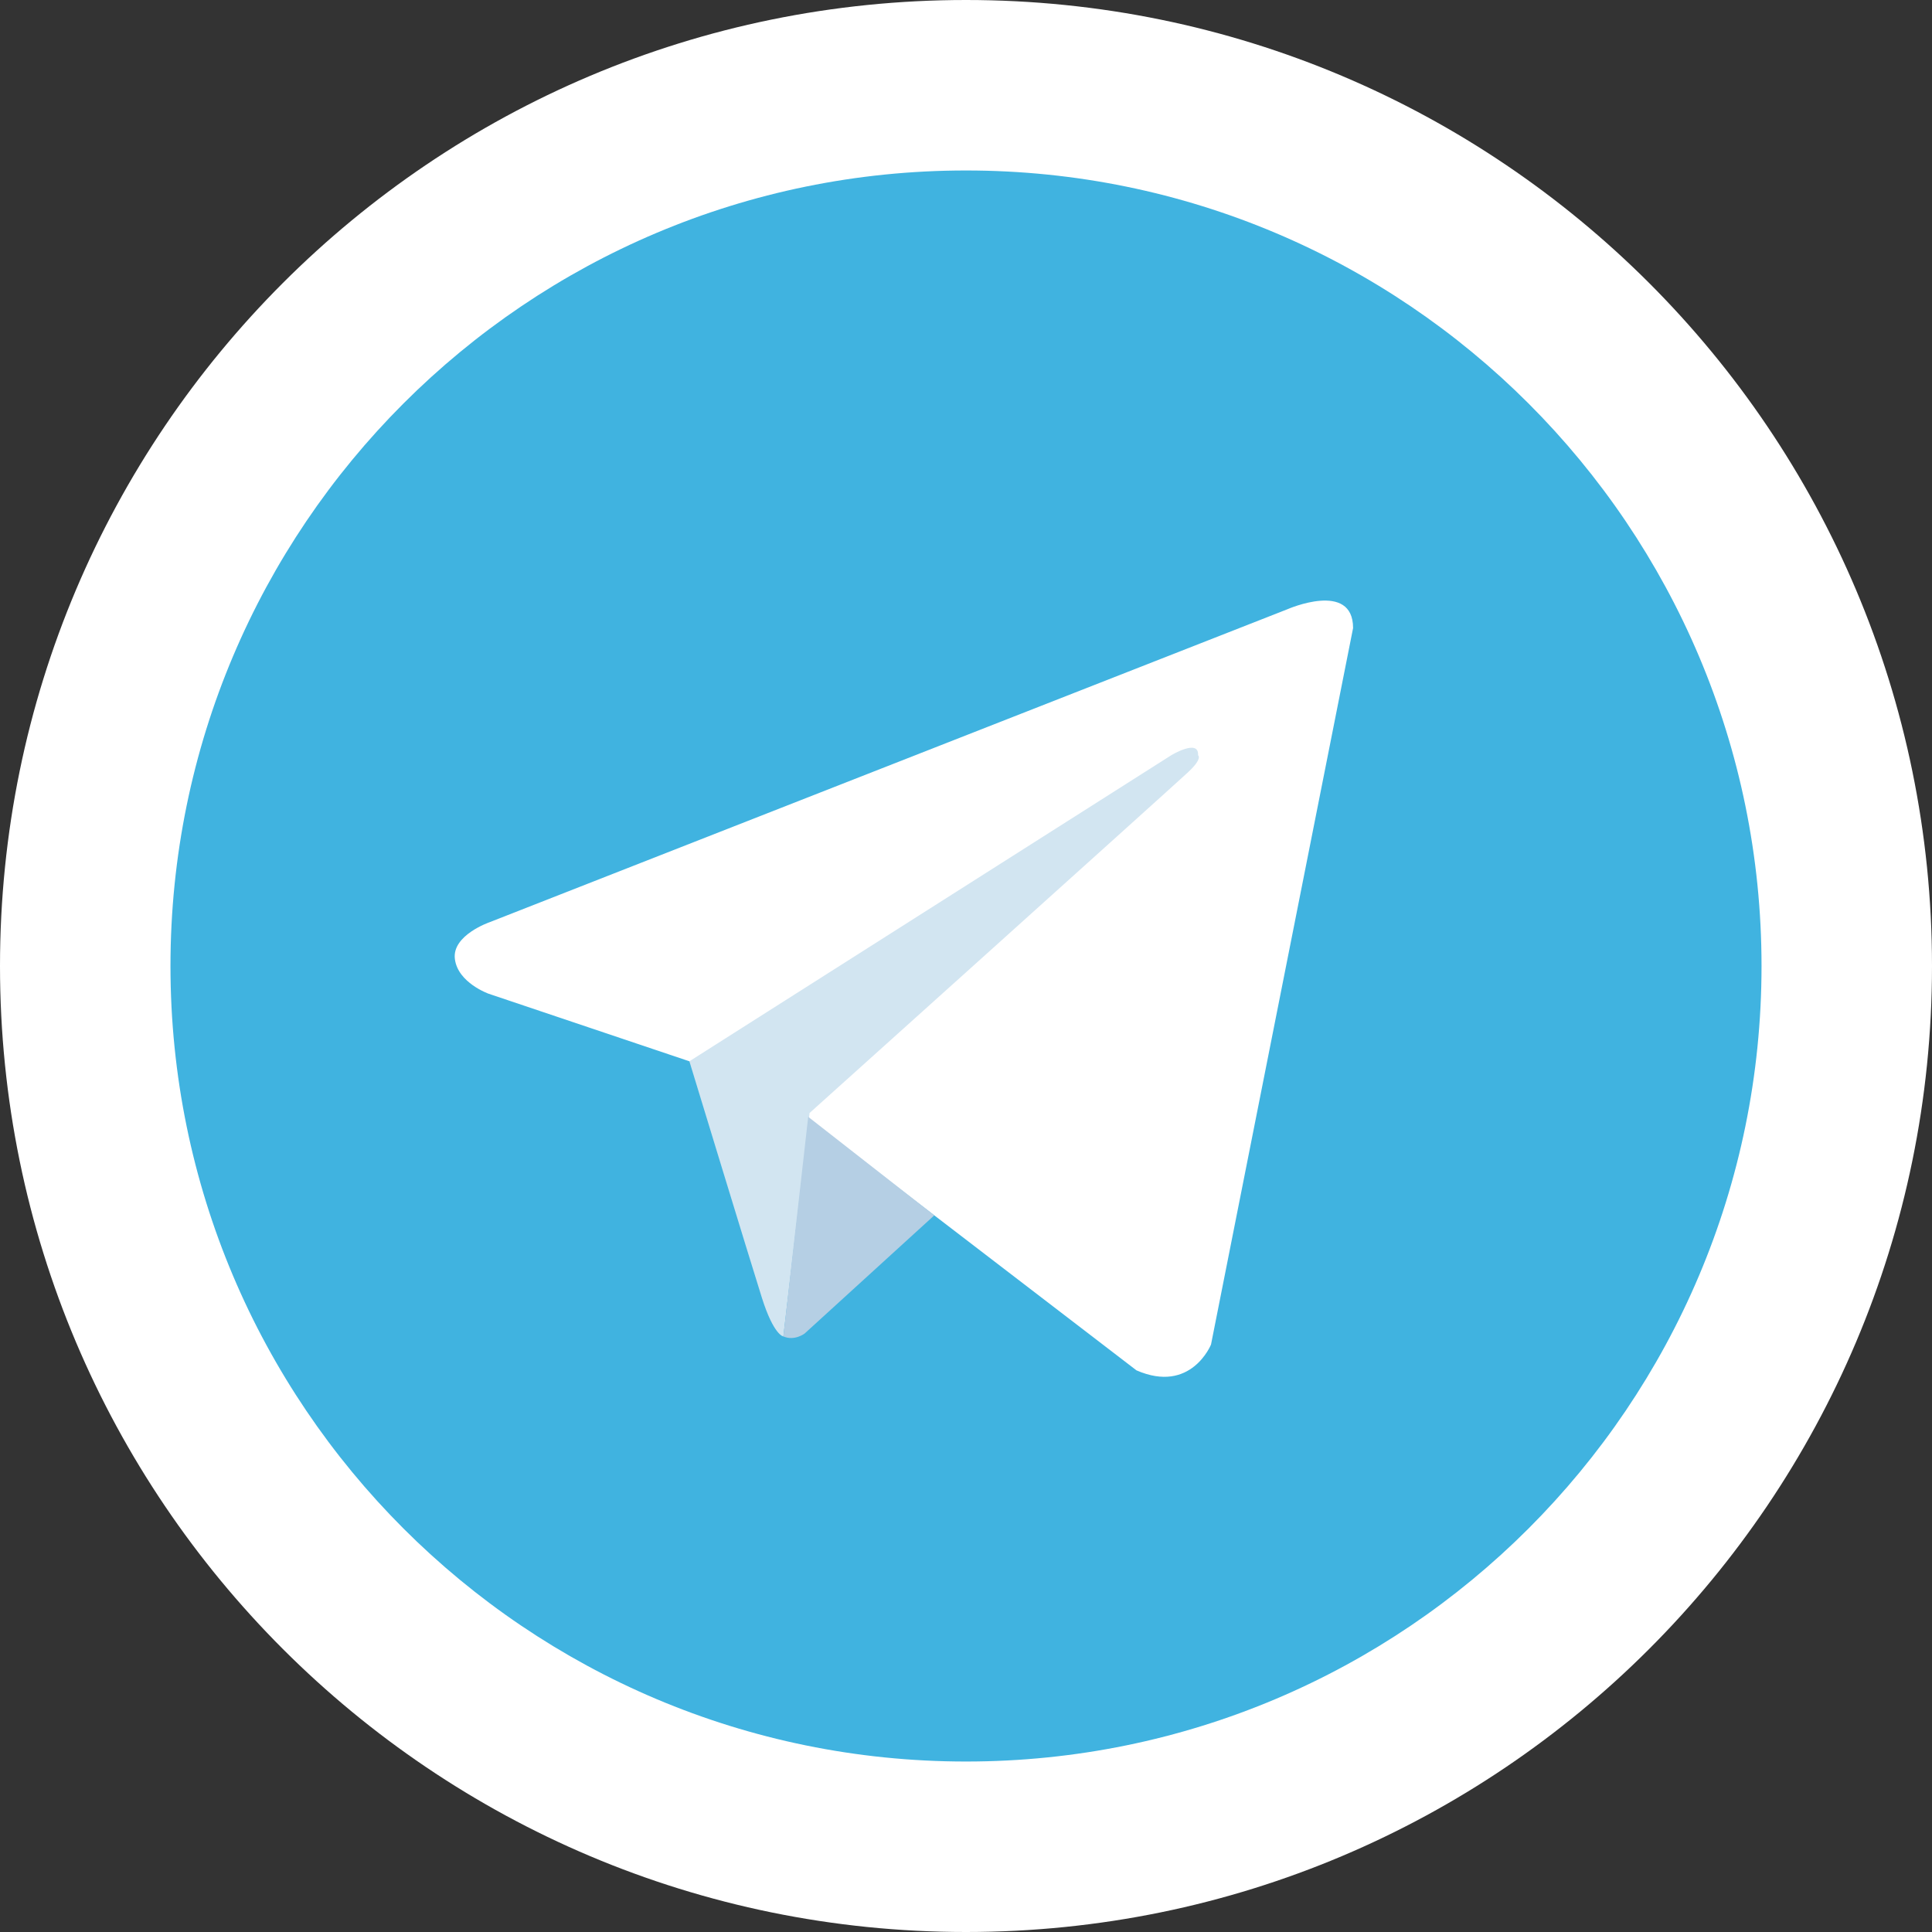 <?xml version="1.0" encoding="UTF-8"?> <svg xmlns="http://www.w3.org/2000/svg" width="34" height="34" viewBox="0 0 34 34" fill="none"><rect x="0" y="0" width="34" height="34" fill="#333333" stroke="none"/> <path d="M34 17C34 26.389 26.389 34 17 34C7.611 34 0 26.389 0 17C0 7.611 7.611 0 17 0C26.389 0 34 7.611 34 17Z" fill="white"></path> <path d="M17 3C9.268 3 3 9.268 3 17C3 24.732 9.268 31 17 31C24.732 31 31 24.732 31 17C31 9.268 24.732 3 17 3Z" fill="#40B3E0"></path> <path d="M23.812 11.053L21.312 23.661C21.312 23.661 20.962 24.535 20 24.116L14.23 19.692L12.132 18.677L8.599 17.488C8.599 17.488 8.057 17.296 8.005 16.876C7.952 16.457 8.617 16.229 8.617 16.229L22.658 10.721C22.658 10.721 23.812 10.214 23.812 11.053" fill="white"></path> <path d="M13.786 23.519C13.786 23.519 13.618 23.503 13.408 22.839C13.198 22.174 12.132 18.677 12.132 18.677L20.612 13.291C20.612 13.291 21.102 12.994 21.084 13.291C21.084 13.291 21.172 13.344 20.909 13.589C20.647 13.834 14.247 19.587 14.247 19.587" fill="#D2E5F1"></path> <path d="M16.442 21.388L14.16 23.468C14.16 23.468 13.982 23.604 13.786 23.519L14.223 19.654" fill="#B5CFE4"></path> </svg> 